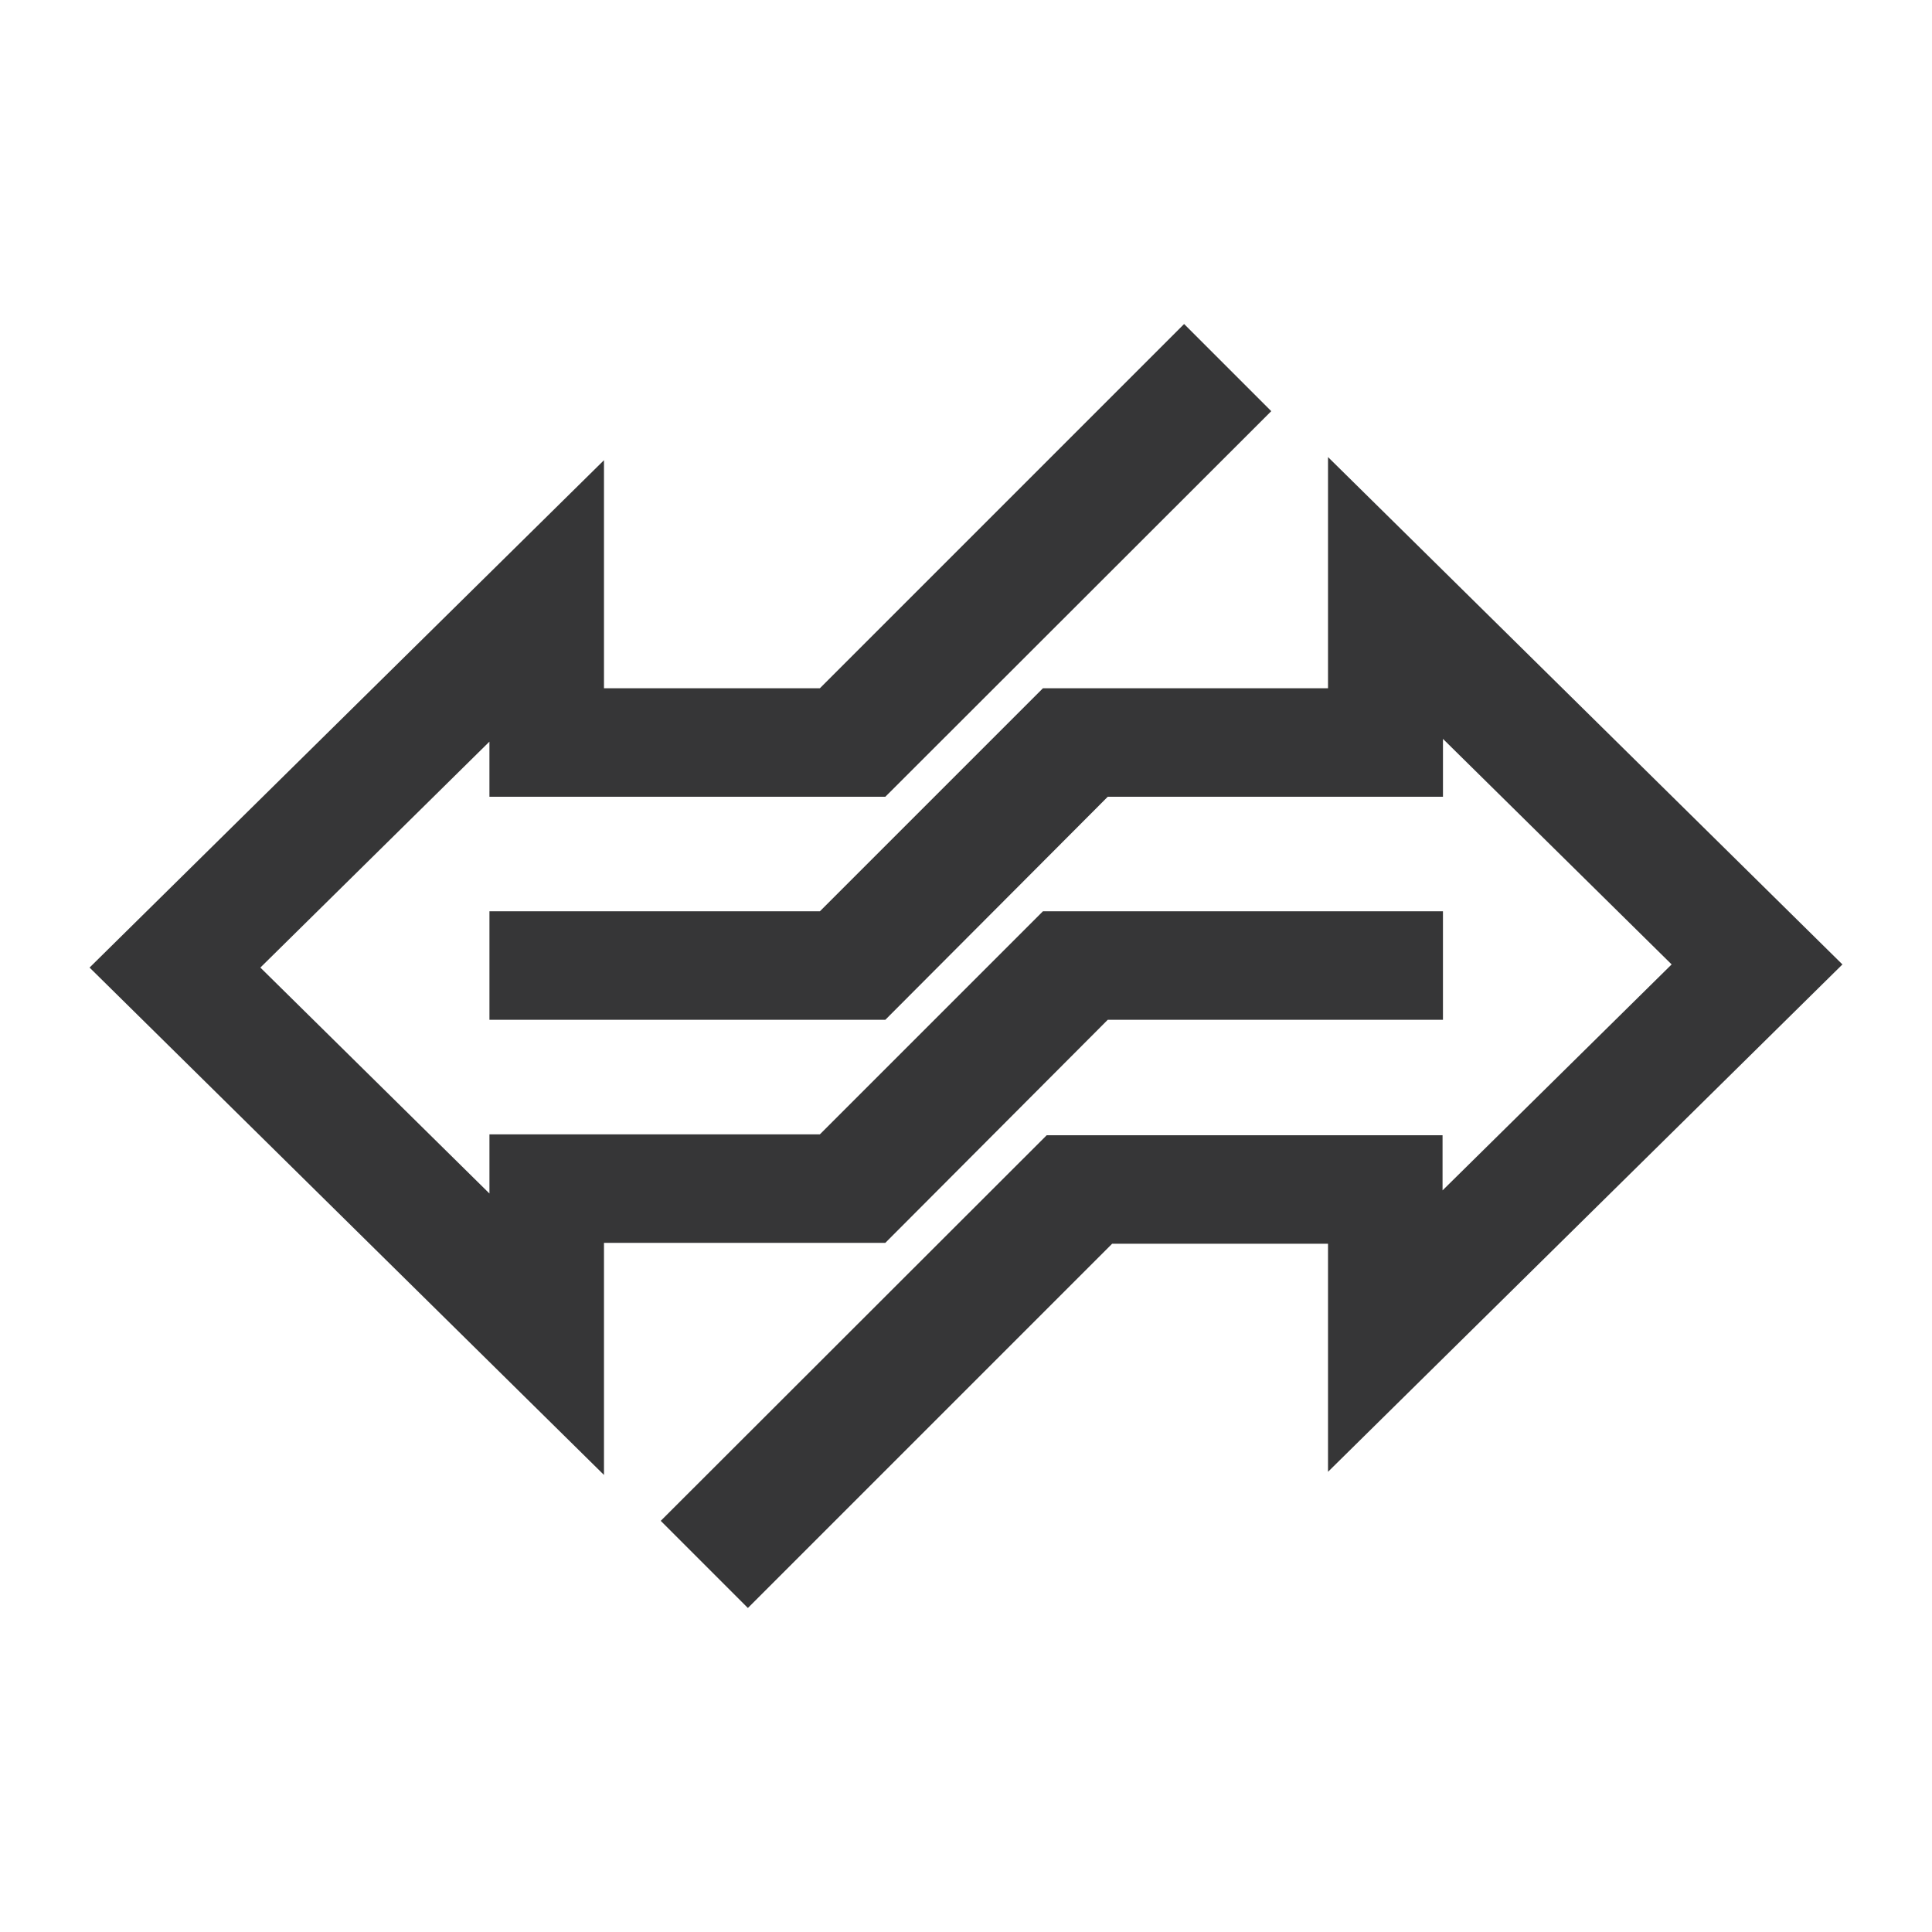 <svg xmlns="http://www.w3.org/2000/svg" width="2500" height="2500" viewBox="0 0 192.756 192.756"><g fill-rule="evenodd" clip-rule="evenodd"><path fill="#fff" d="M0 0h192.756v192.756H0V0z"/><path d="M48.832 101.747h39.495l22.193-22.253h33.445v-5.775l22.814 22.502-22.855 22.543v-5.501H104.43l-38.508 38.472 8.694 8.694 36.341-36.34h21.539v22.754l51.324-50.621-51.324-50.621v23.067h-28.443L81.799 90.921H48.832v10.826zm0-22.253h39.495l38.507-38.472-8.695-8.695-36.34 36.341h-21.54V45.914L8.936 96.535l51.323 50.621V124h28.067l22.193-22.253h33.445V90.921h-39.912l-22.253 22.253H48.832v5.903L25.977 96.535l22.854-22.542v5.501h.001z" fill="#363637"/></g></svg>